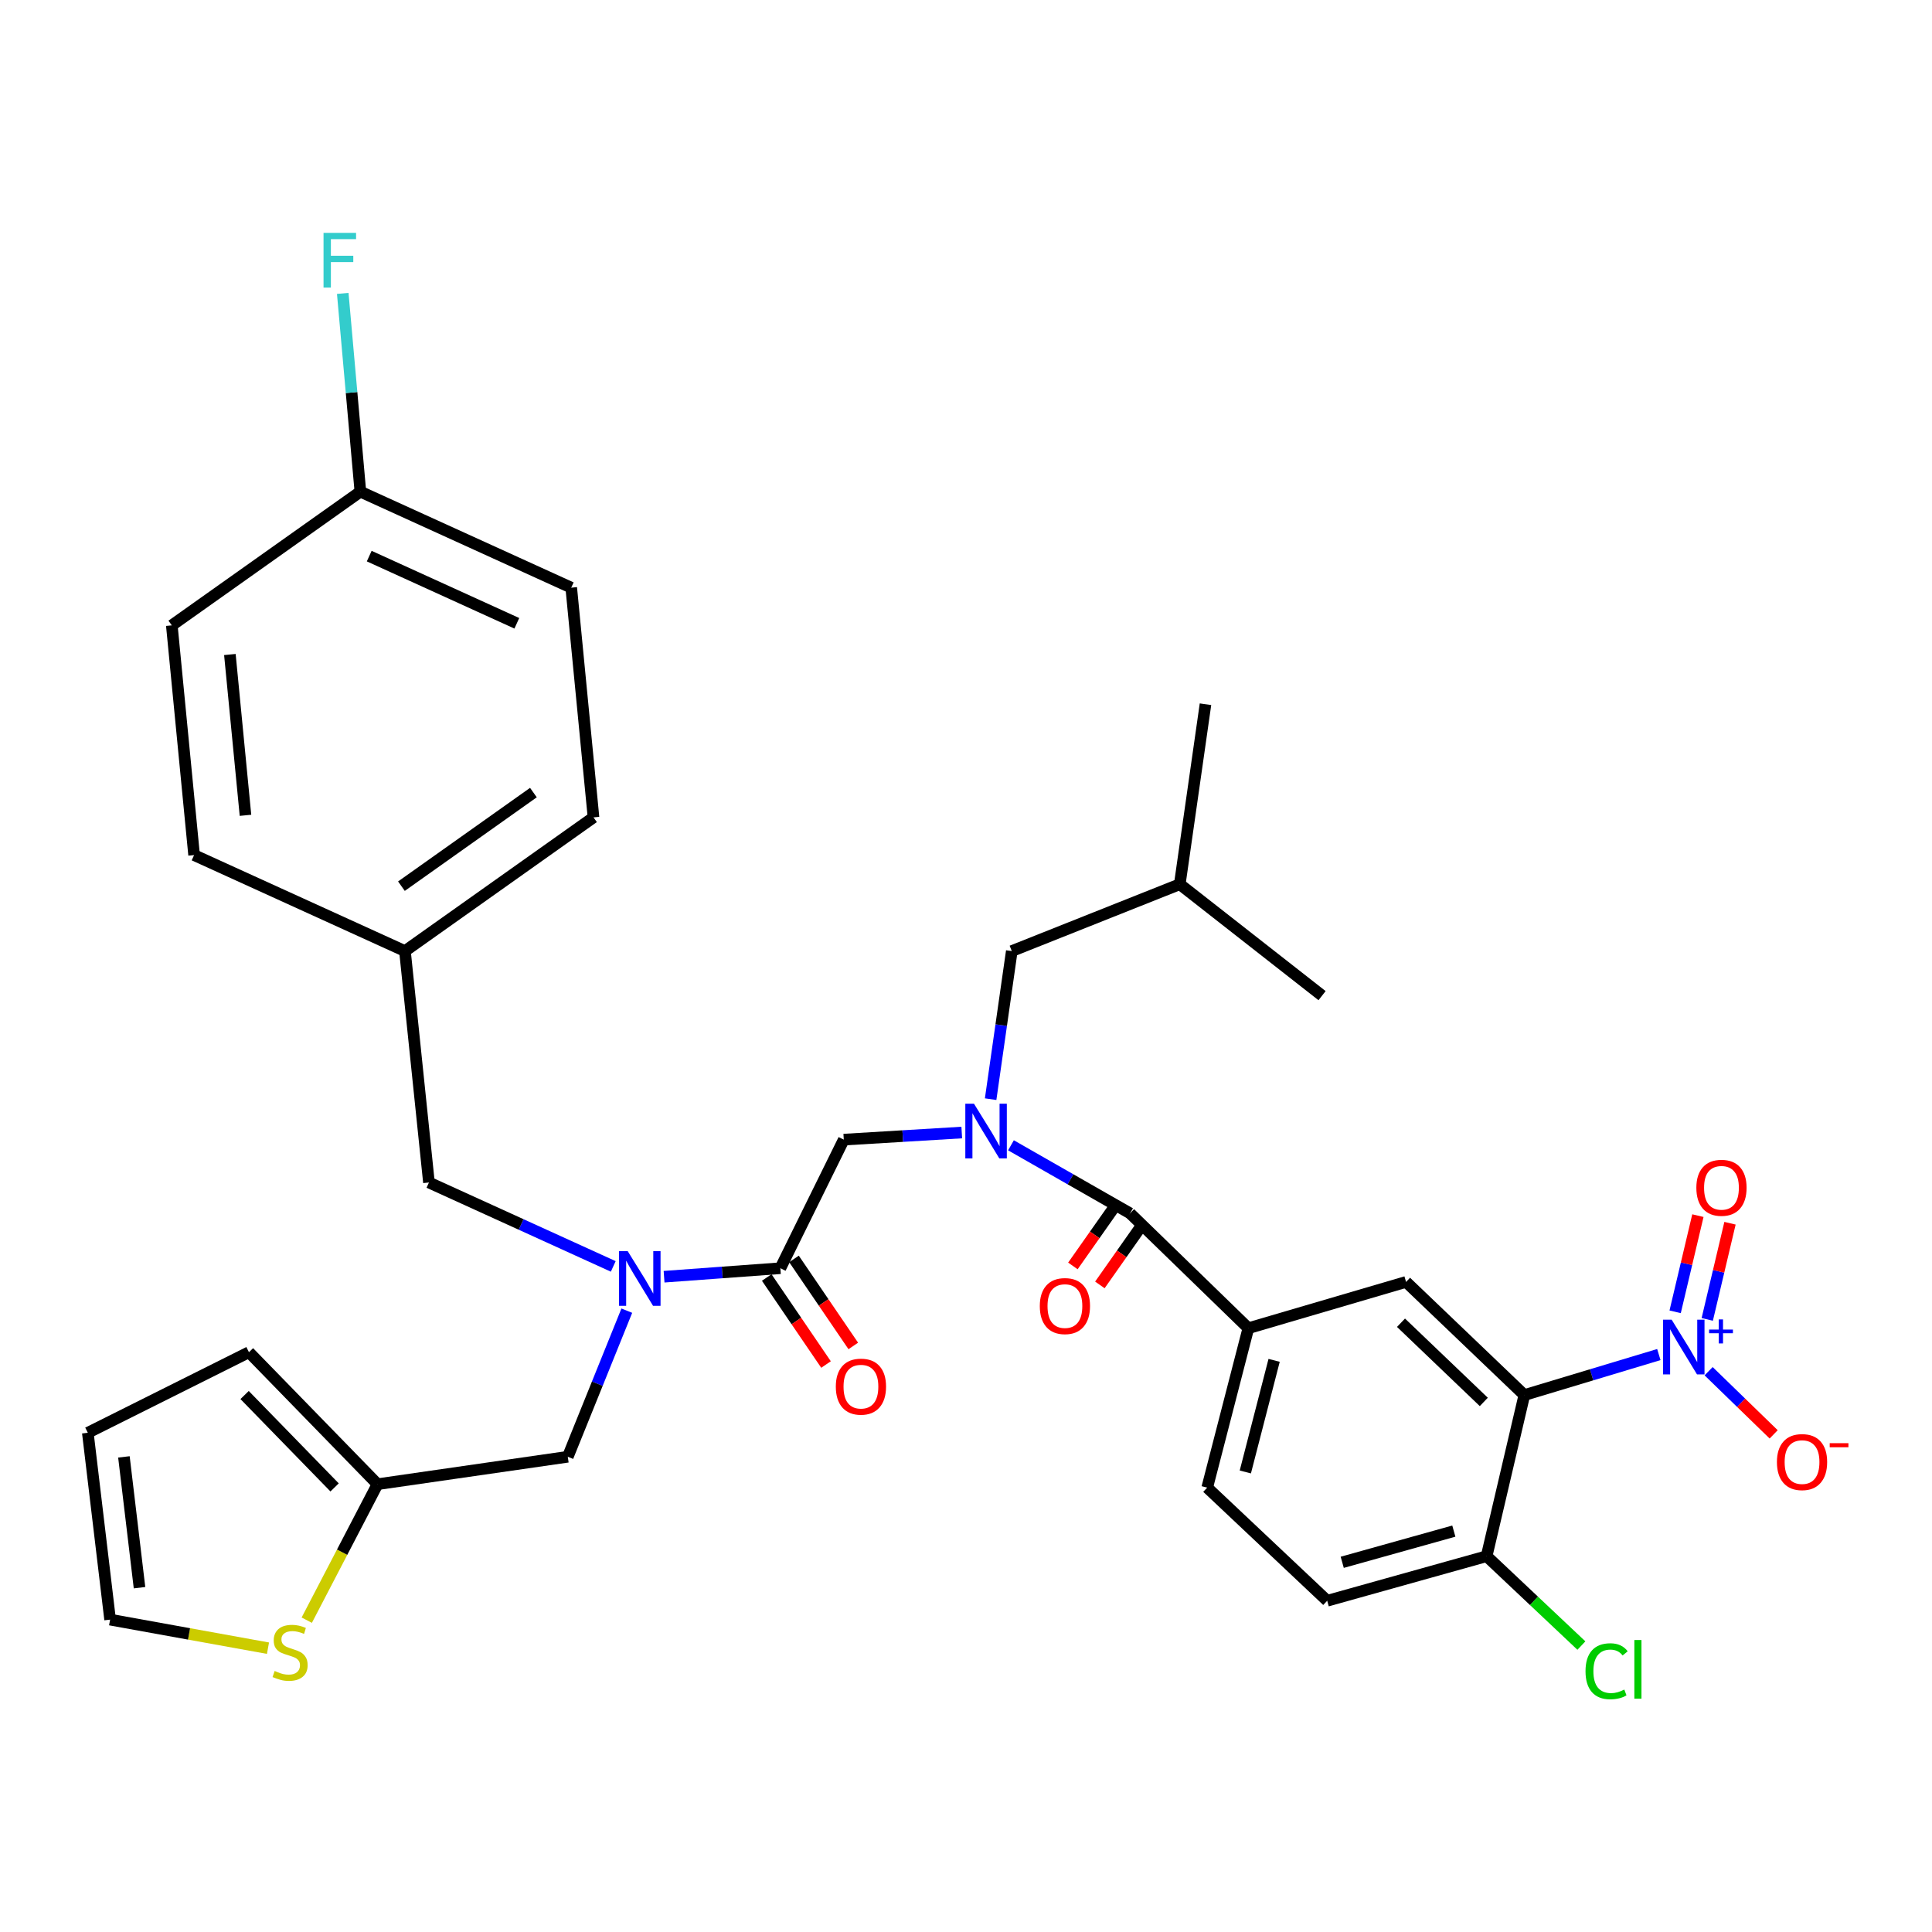 <?xml version='1.0' encoding='iso-8859-1'?>
<svg version='1.1' baseProfile='full'
              xmlns='http://www.w3.org/2000/svg'
                      xmlns:rdkit='http://www.rdkit.org/xml'
                      xmlns:xlink='http://www.w3.org/1999/xlink'
                  xml:space='preserve'
width='1000px' height='1000px' viewBox='0 0 1000 1000'>
<!-- END OF HEADER -->
<rect style='opacity:1.0;fill:#FFFFFF;stroke:none' width='1000' height='1000' x='0' y='0'> </rect>
<path class='bond-0' d='M 858.614,701.118 L 823.806,711.598' style='fill:none;fill-rule:evenodd;stroke:#0000FF;stroke-width:6px;stroke-linecap:butt;stroke-linejoin:miter;stroke-opacity:1' />
<path class='bond-0' d='M 823.806,711.598 L 788.997,722.079' style='fill:none;fill-rule:evenodd;stroke:#000000;stroke-width:6px;stroke-linecap:butt;stroke-linejoin:miter;stroke-opacity:1' />
<path class='bond-1' d='M 884.381,709.736 L 901.214,726.08' style='fill:none;fill-rule:evenodd;stroke:#0000FF;stroke-width:6px;stroke-linecap:butt;stroke-linejoin:miter;stroke-opacity:1' />
<path class='bond-1' d='M 901.214,726.08 L 918.047,742.425' style='fill:none;fill-rule:evenodd;stroke:#FF0000;stroke-width:6px;stroke-linecap:butt;stroke-linejoin:miter;stroke-opacity:1' />
<path class='bond-2' d='M 883.668,682.921 L 889.556,658.032' style='fill:none;fill-rule:evenodd;stroke:#0000FF;stroke-width:6px;stroke-linecap:butt;stroke-linejoin:miter;stroke-opacity:1' />
<path class='bond-2' d='M 889.556,658.032 L 895.444,633.142' style='fill:none;fill-rule:evenodd;stroke:#FF0000;stroke-width:6px;stroke-linecap:butt;stroke-linejoin:miter;stroke-opacity:1' />
<path class='bond-2' d='M 867.051,678.99 L 872.94,654.1' style='fill:none;fill-rule:evenodd;stroke:#0000FF;stroke-width:6px;stroke-linecap:butt;stroke-linejoin:miter;stroke-opacity:1' />
<path class='bond-2' d='M 872.94,654.1 L 878.828,629.211' style='fill:none;fill-rule:evenodd;stroke:#FF0000;stroke-width:6px;stroke-linecap:butt;stroke-linejoin:miter;stroke-opacity:1' />
<path class='bond-3' d='M 324.434,678.395 L 309.16,716.207' style='fill:none;fill-rule:evenodd;stroke:#0000FF;stroke-width:6px;stroke-linecap:butt;stroke-linejoin:miter;stroke-opacity:1' />
<path class='bond-3' d='M 309.16,716.207 L 293.887,754.019' style='fill:none;fill-rule:evenodd;stroke:#000000;stroke-width:6px;stroke-linecap:butt;stroke-linejoin:miter;stroke-opacity:1' />
<path class='bond-4' d='M 317.42,655.493 L 269.72,633.776' style='fill:none;fill-rule:evenodd;stroke:#0000FF;stroke-width:6px;stroke-linecap:butt;stroke-linejoin:miter;stroke-opacity:1' />
<path class='bond-4' d='M 269.72,633.776 L 222.02,612.059' style='fill:none;fill-rule:evenodd;stroke:#000000;stroke-width:6px;stroke-linecap:butt;stroke-linejoin:miter;stroke-opacity:1' />
<path class='bond-5' d='M 343.722,660.828 L 373.82,658.627' style='fill:none;fill-rule:evenodd;stroke:#0000FF;stroke-width:6px;stroke-linecap:butt;stroke-linejoin:miter;stroke-opacity:1' />
<path class='bond-5' d='M 373.82,658.627 L 403.917,656.426' style='fill:none;fill-rule:evenodd;stroke:#000000;stroke-width:6px;stroke-linecap:butt;stroke-linejoin:miter;stroke-opacity:1' />
<path class='bond-6' d='M 396.861,661.232 L 412.203,683.754' style='fill:none;fill-rule:evenodd;stroke:#000000;stroke-width:6px;stroke-linecap:butt;stroke-linejoin:miter;stroke-opacity:1' />
<path class='bond-6' d='M 412.203,683.754 L 427.545,706.275' style='fill:none;fill-rule:evenodd;stroke:#FF0000;stroke-width:6px;stroke-linecap:butt;stroke-linejoin:miter;stroke-opacity:1' />
<path class='bond-6' d='M 410.973,651.619 L 426.315,674.14' style='fill:none;fill-rule:evenodd;stroke:#000000;stroke-width:6px;stroke-linecap:butt;stroke-linejoin:miter;stroke-opacity:1' />
<path class='bond-6' d='M 426.315,674.14 L 441.657,696.661' style='fill:none;fill-rule:evenodd;stroke:#FF0000;stroke-width:6px;stroke-linecap:butt;stroke-linejoin:miter;stroke-opacity:1' />
<path class='bond-7' d='M 403.917,656.426 L 436.739,589.871' style='fill:none;fill-rule:evenodd;stroke:#000000;stroke-width:6px;stroke-linecap:butt;stroke-linejoin:miter;stroke-opacity:1' />
<path class='bond-8' d='M 436.739,589.871 L 467.272,588.034' style='fill:none;fill-rule:evenodd;stroke:#000000;stroke-width:6px;stroke-linecap:butt;stroke-linejoin:miter;stroke-opacity:1' />
<path class='bond-8' d='M 467.272,588.034 L 497.805,586.198' style='fill:none;fill-rule:evenodd;stroke:#0000FF;stroke-width:6px;stroke-linecap:butt;stroke-linejoin:miter;stroke-opacity:1' />
<path class='bond-9' d='M 523.275,592.803 L 554.099,610.414' style='fill:none;fill-rule:evenodd;stroke:#0000FF;stroke-width:6px;stroke-linecap:butt;stroke-linejoin:miter;stroke-opacity:1' />
<path class='bond-9' d='M 554.099,610.414 L 584.922,628.024' style='fill:none;fill-rule:evenodd;stroke:#000000;stroke-width:6px;stroke-linecap:butt;stroke-linejoin:miter;stroke-opacity:1' />
<path class='bond-10' d='M 512.748,568.928 L 518.223,530.603' style='fill:none;fill-rule:evenodd;stroke:#0000FF;stroke-width:6px;stroke-linecap:butt;stroke-linejoin:miter;stroke-opacity:1' />
<path class='bond-10' d='M 518.223,530.603 L 523.699,492.277' style='fill:none;fill-rule:evenodd;stroke:#000000;stroke-width:6px;stroke-linecap:butt;stroke-linejoin:miter;stroke-opacity:1' />
<path class='bond-11' d='M 577.94,623.11 L 566.634,639.175' style='fill:none;fill-rule:evenodd;stroke:#000000;stroke-width:6px;stroke-linecap:butt;stroke-linejoin:miter;stroke-opacity:1' />
<path class='bond-11' d='M 566.634,639.175 L 555.327,655.24' style='fill:none;fill-rule:evenodd;stroke:#FF0000;stroke-width:6px;stroke-linecap:butt;stroke-linejoin:miter;stroke-opacity:1' />
<path class='bond-11' d='M 591.904,632.938 L 580.597,649.003' style='fill:none;fill-rule:evenodd;stroke:#000000;stroke-width:6px;stroke-linecap:butt;stroke-linejoin:miter;stroke-opacity:1' />
<path class='bond-11' d='M 580.597,649.003 L 569.29,665.068' style='fill:none;fill-rule:evenodd;stroke:#FF0000;stroke-width:6px;stroke-linecap:butt;stroke-linejoin:miter;stroke-opacity:1' />
<path class='bond-12' d='M 584.922,628.024 L 646.146,687.474' style='fill:none;fill-rule:evenodd;stroke:#000000;stroke-width:6px;stroke-linecap:butt;stroke-linejoin:miter;stroke-opacity:1' />
<path class='bond-13' d='M 788.997,722.079 L 727.774,663.521' style='fill:none;fill-rule:evenodd;stroke:#000000;stroke-width:6px;stroke-linecap:butt;stroke-linejoin:miter;stroke-opacity:1' />
<path class='bond-13' d='M 768.012,725.635 L 725.155,684.645' style='fill:none;fill-rule:evenodd;stroke:#000000;stroke-width:6px;stroke-linecap:butt;stroke-linejoin:miter;stroke-opacity:1' />
<path class='bond-14' d='M 788.997,722.079 L 769.475,805.481' style='fill:none;fill-rule:evenodd;stroke:#000000;stroke-width:6px;stroke-linecap:butt;stroke-linejoin:miter;stroke-opacity:1' />
<path class='bond-15' d='M 727.774,663.521 L 646.146,687.474' style='fill:none;fill-rule:evenodd;stroke:#000000;stroke-width:6px;stroke-linecap:butt;stroke-linejoin:miter;stroke-opacity:1' />
<path class='bond-16' d='M 646.146,687.474 L 624.849,769.994' style='fill:none;fill-rule:evenodd;stroke:#000000;stroke-width:6px;stroke-linecap:butt;stroke-linejoin:miter;stroke-opacity:1' />
<path class='bond-16' d='M 659.485,704.119 L 644.577,761.883' style='fill:none;fill-rule:evenodd;stroke:#000000;stroke-width:6px;stroke-linecap:butt;stroke-linejoin:miter;stroke-opacity:1' />
<path class='bond-17' d='M 523.699,492.277 L 610.648,457.672' style='fill:none;fill-rule:evenodd;stroke:#000000;stroke-width:6px;stroke-linecap:butt;stroke-linejoin:miter;stroke-opacity:1' />
<path class='bond-18' d='M 610.648,457.672 L 684.299,515.348' style='fill:none;fill-rule:evenodd;stroke:#000000;stroke-width:6px;stroke-linecap:butt;stroke-linejoin:miter;stroke-opacity:1' />
<path class='bond-19' d='M 610.648,457.672 L 623.958,364.509' style='fill:none;fill-rule:evenodd;stroke:#000000;stroke-width:6px;stroke-linecap:butt;stroke-linejoin:miter;stroke-opacity:1' />
<path class='bond-20' d='M 293.887,754.019 L 195.402,768.22' style='fill:none;fill-rule:evenodd;stroke:#000000;stroke-width:6px;stroke-linecap:butt;stroke-linejoin:miter;stroke-opacity:1' />
<path class='bond-21' d='M 222.02,612.059 L 209.603,492.277' style='fill:none;fill-rule:evenodd;stroke:#000000;stroke-width:6px;stroke-linecap:butt;stroke-linejoin:miter;stroke-opacity:1' />
<path class='bond-22' d='M 295.671,304.167 L 186.532,254.488' style='fill:none;fill-rule:evenodd;stroke:#000000;stroke-width:6px;stroke-linecap:butt;stroke-linejoin:miter;stroke-opacity:1' />
<path class='bond-22' d='M 267.51,322.617 L 191.113,287.841' style='fill:none;fill-rule:evenodd;stroke:#000000;stroke-width:6px;stroke-linecap:butt;stroke-linejoin:miter;stroke-opacity:1' />
<path class='bond-23' d='M 295.671,304.167 L 307.196,423.067' style='fill:none;fill-rule:evenodd;stroke:#000000;stroke-width:6px;stroke-linecap:butt;stroke-linejoin:miter;stroke-opacity:1' />
<path class='bond-24' d='M 186.532,254.488 L 88.93,323.69' style='fill:none;fill-rule:evenodd;stroke:#000000;stroke-width:6px;stroke-linecap:butt;stroke-linejoin:miter;stroke-opacity:1' />
<path class='bond-25' d='M 186.532,254.488 L 181.969,203.176' style='fill:none;fill-rule:evenodd;stroke:#000000;stroke-width:6px;stroke-linecap:butt;stroke-linejoin:miter;stroke-opacity:1' />
<path class='bond-25' d='M 181.969,203.176 L 177.406,151.864' style='fill:none;fill-rule:evenodd;stroke:#33CCCC;stroke-width:6px;stroke-linecap:butt;stroke-linejoin:miter;stroke-opacity:1' />
<path class='bond-26' d='M 158.776,838.599 L 177.089,803.41' style='fill:none;fill-rule:evenodd;stroke:#CCCC00;stroke-width:6px;stroke-linecap:butt;stroke-linejoin:miter;stroke-opacity:1' />
<path class='bond-26' d='M 177.089,803.41 L 195.402,768.22' style='fill:none;fill-rule:evenodd;stroke:#000000;stroke-width:6px;stroke-linecap:butt;stroke-linejoin:miter;stroke-opacity:1' />
<path class='bond-27' d='M 138.706,853.099 L 97.848,845.706' style='fill:none;fill-rule:evenodd;stroke:#CCCC00;stroke-width:6px;stroke-linecap:butt;stroke-linejoin:miter;stroke-opacity:1' />
<path class='bond-27' d='M 97.848,845.706 L 56.99,838.313' style='fill:none;fill-rule:evenodd;stroke:#000000;stroke-width:6px;stroke-linecap:butt;stroke-linejoin:miter;stroke-opacity:1' />
<path class='bond-28' d='M 195.402,768.22 L 128.857,699.901' style='fill:none;fill-rule:evenodd;stroke:#000000;stroke-width:6px;stroke-linecap:butt;stroke-linejoin:miter;stroke-opacity:1' />
<path class='bond-28' d='M 173.189,769.886 L 126.607,722.063' style='fill:none;fill-rule:evenodd;stroke:#000000;stroke-width:6px;stroke-linecap:butt;stroke-linejoin:miter;stroke-opacity:1' />
<path class='bond-29' d='M 56.99,838.313 L 45.455,741.602' style='fill:none;fill-rule:evenodd;stroke:#000000;stroke-width:6px;stroke-linecap:butt;stroke-linejoin:miter;stroke-opacity:1' />
<path class='bond-29' d='M 72.214,821.784 L 64.14,754.086' style='fill:none;fill-rule:evenodd;stroke:#000000;stroke-width:6px;stroke-linecap:butt;stroke-linejoin:miter;stroke-opacity:1' />
<path class='bond-30' d='M 128.857,699.901 L 45.455,741.602' style='fill:none;fill-rule:evenodd;stroke:#000000;stroke-width:6px;stroke-linecap:butt;stroke-linejoin:miter;stroke-opacity:1' />
<path class='bond-31' d='M 88.93,323.69 L 100.465,442.589' style='fill:none;fill-rule:evenodd;stroke:#000000;stroke-width:6px;stroke-linecap:butt;stroke-linejoin:miter;stroke-opacity:1' />
<path class='bond-31' d='M 118.985,338.777 L 127.06,422.006' style='fill:none;fill-rule:evenodd;stroke:#000000;stroke-width:6px;stroke-linecap:butt;stroke-linejoin:miter;stroke-opacity:1' />
<path class='bond-32' d='M 100.465,442.589 L 209.603,492.277' style='fill:none;fill-rule:evenodd;stroke:#000000;stroke-width:6px;stroke-linecap:butt;stroke-linejoin:miter;stroke-opacity:1' />
<path class='bond-33' d='M 209.603,492.277 L 307.196,423.067' style='fill:none;fill-rule:evenodd;stroke:#000000;stroke-width:6px;stroke-linecap:butt;stroke-linejoin:miter;stroke-opacity:1' />
<path class='bond-33' d='M 207.779,458.682 L 276.095,410.235' style='fill:none;fill-rule:evenodd;stroke:#000000;stroke-width:6px;stroke-linecap:butt;stroke-linejoin:miter;stroke-opacity:1' />
<path class='bond-34' d='M 769.475,805.481 L 686.955,828.552' style='fill:none;fill-rule:evenodd;stroke:#000000;stroke-width:6px;stroke-linecap:butt;stroke-linejoin:miter;stroke-opacity:1' />
<path class='bond-34' d='M 752.5,792.498 L 694.736,808.647' style='fill:none;fill-rule:evenodd;stroke:#000000;stroke-width:6px;stroke-linecap:butt;stroke-linejoin:miter;stroke-opacity:1' />
<path class='bond-35' d='M 769.475,805.481 L 794.001,828.61' style='fill:none;fill-rule:evenodd;stroke:#000000;stroke-width:6px;stroke-linecap:butt;stroke-linejoin:miter;stroke-opacity:1' />
<path class='bond-35' d='M 794.001,828.61 L 818.527,851.739' style='fill:none;fill-rule:evenodd;stroke:#00CC00;stroke-width:6px;stroke-linecap:butt;stroke-linejoin:miter;stroke-opacity:1' />
<path class='bond-36' d='M 624.849,769.994 L 686.955,828.552' style='fill:none;fill-rule:evenodd;stroke:#000000;stroke-width:6px;stroke-linecap:butt;stroke-linejoin:miter;stroke-opacity:1' />
<path  class='atom-0' d='M 865.248 683.075
L 874.528 698.075
Q 875.448 699.555, 876.928 702.235
Q 878.408 704.915, 878.488 705.075
L 878.488 683.075
L 882.248 683.075
L 882.248 711.395
L 878.368 711.395
L 868.408 694.995
Q 867.248 693.075, 866.008 690.875
Q 864.808 688.675, 864.448 687.995
L 864.448 711.395
L 860.768 711.395
L 860.768 683.075
L 865.248 683.075
' fill='#0000FF'/>
<path  class='atom-0' d='M 884.624 688.18
L 889.614 688.18
L 889.614 682.926
L 891.831 682.926
L 891.831 688.18
L 896.953 688.18
L 896.953 690.081
L 891.831 690.081
L 891.831 695.361
L 889.614 695.361
L 889.614 690.081
L 884.624 690.081
L 884.624 688.18
' fill='#0000FF'/>
<path  class='atom-1' d='M 324.898 647.587
L 334.178 662.587
Q 335.098 664.067, 336.578 666.747
Q 338.058 669.427, 338.138 669.587
L 338.138 647.587
L 341.898 647.587
L 341.898 675.907
L 338.018 675.907
L 328.058 659.507
Q 326.898 657.587, 325.658 655.387
Q 324.458 653.187, 324.098 652.507
L 324.098 675.907
L 320.418 675.907
L 320.418 647.587
L 324.898 647.587
' fill='#0000FF'/>
<path  class='atom-3' d='M 432.618 717.72
Q 432.618 710.92, 435.978 707.12
Q 439.338 703.32, 445.618 703.32
Q 451.898 703.32, 455.258 707.12
Q 458.618 710.92, 458.618 717.72
Q 458.618 724.6, 455.218 728.52
Q 451.818 732.4, 445.618 732.4
Q 439.378 732.4, 435.978 728.52
Q 432.618 724.64, 432.618 717.72
M 445.618 729.2
Q 449.938 729.2, 452.258 726.32
Q 454.618 723.4, 454.618 717.72
Q 454.618 712.16, 452.258 709.36
Q 449.938 706.52, 445.618 706.52
Q 441.298 706.52, 438.938 709.32
Q 436.618 712.12, 436.618 717.72
Q 436.618 723.44, 438.938 726.32
Q 441.298 729.2, 445.618 729.2
' fill='#FF0000'/>
<path  class='atom-5' d='M 504.129 571.281
L 513.409 586.281
Q 514.329 587.761, 515.809 590.441
Q 517.289 593.121, 517.369 593.281
L 517.369 571.281
L 521.129 571.281
L 521.129 599.601
L 517.249 599.601
L 507.289 583.201
Q 506.129 581.281, 504.889 579.081
Q 503.689 576.881, 503.329 576.201
L 503.329 599.601
L 499.649 599.601
L 499.649 571.281
L 504.129 571.281
' fill='#0000FF'/>
<path  class='atom-7' d='M 538.199 676.019
Q 538.199 669.219, 541.559 665.419
Q 544.919 661.619, 551.199 661.619
Q 557.479 661.619, 560.839 665.419
Q 564.199 669.219, 564.199 676.019
Q 564.199 682.899, 560.799 686.819
Q 557.399 690.699, 551.199 690.699
Q 544.959 690.699, 541.559 686.819
Q 538.199 682.939, 538.199 676.019
M 551.199 687.499
Q 555.519 687.499, 557.839 684.619
Q 560.199 681.699, 560.199 676.019
Q 560.199 670.459, 557.839 667.659
Q 555.519 664.819, 551.199 664.819
Q 546.879 664.819, 544.519 667.619
Q 542.199 670.419, 542.199 676.019
Q 542.199 681.739, 544.519 684.619
Q 546.879 687.499, 551.199 687.499
' fill='#FF0000'/>
<path  class='atom-17' d='M 142.153 864.89
Q 142.473 865.01, 143.793 865.57
Q 145.113 866.13, 146.553 866.49
Q 148.033 866.81, 149.473 866.81
Q 152.153 866.81, 153.713 865.53
Q 155.273 864.21, 155.273 861.93
Q 155.273 860.37, 154.473 859.41
Q 153.713 858.45, 152.513 857.93
Q 151.313 857.41, 149.313 856.81
Q 146.793 856.05, 145.273 855.33
Q 143.793 854.61, 142.713 853.09
Q 141.673 851.57, 141.673 849.01
Q 141.673 845.45, 144.073 843.25
Q 146.513 841.05, 151.313 841.05
Q 154.593 841.05, 158.313 842.61
L 157.393 845.69
Q 153.993 844.29, 151.433 844.29
Q 148.673 844.29, 147.153 845.45
Q 145.633 846.57, 145.673 848.53
Q 145.673 850.05, 146.433 850.97
Q 147.233 851.89, 148.353 852.41
Q 149.513 852.93, 151.433 853.53
Q 153.993 854.33, 155.513 855.13
Q 157.033 855.93, 158.113 857.57
Q 159.233 859.17, 159.233 861.93
Q 159.233 865.85, 156.593 867.97
Q 153.993 870.05, 149.633 870.05
Q 147.113 870.05, 145.193 869.49
Q 143.313 868.97, 141.073 868.05
L 142.153 864.89
' fill='#CCCC00'/>
<path  class='atom-26' d='M 167.46 120.537
L 184.3 120.537
L 184.3 123.777
L 171.26 123.777
L 171.26 132.377
L 182.86 132.377
L 182.86 135.657
L 171.26 135.657
L 171.26 148.857
L 167.46 148.857
L 167.46 120.537
' fill='#33CCCC'/>
<path  class='atom-30' d='M 919.732 756.765
Q 919.732 749.965, 923.092 746.165
Q 926.452 742.365, 932.732 742.365
Q 939.012 742.365, 942.372 746.165
Q 945.732 749.965, 945.732 756.765
Q 945.732 763.645, 942.332 767.565
Q 938.932 771.445, 932.732 771.445
Q 926.492 771.445, 923.092 767.565
Q 919.732 763.685, 919.732 756.765
M 932.732 768.245
Q 937.052 768.245, 939.372 765.365
Q 941.732 762.445, 941.732 756.765
Q 941.732 751.205, 939.372 748.405
Q 937.052 745.565, 932.732 745.565
Q 928.412 745.565, 926.052 748.365
Q 923.732 751.165, 923.732 756.765
Q 923.732 762.485, 926.052 765.365
Q 928.412 768.245, 932.732 768.245
' fill='#FF0000'/>
<path  class='atom-30' d='M 947.052 746.987
L 956.74 746.987
L 956.74 749.099
L 947.052 749.099
L 947.052 746.987
' fill='#FF0000'/>
<path  class='atom-31' d='M 878.03 614.795
Q 878.03 607.995, 881.39 604.195
Q 884.75 600.395, 891.03 600.395
Q 897.31 600.395, 900.67 604.195
Q 904.03 607.995, 904.03 614.795
Q 904.03 621.675, 900.63 625.595
Q 897.23 629.475, 891.03 629.475
Q 884.79 629.475, 881.39 625.595
Q 878.03 621.715, 878.03 614.795
M 891.03 626.275
Q 895.35 626.275, 897.67 623.395
Q 900.03 620.475, 900.03 614.795
Q 900.03 609.235, 897.67 606.435
Q 895.35 603.595, 891.03 603.595
Q 886.71 603.595, 884.35 606.395
Q 882.03 609.195, 882.03 614.795
Q 882.03 620.515, 884.35 623.395
Q 886.71 626.275, 891.03 626.275
' fill='#FF0000'/>
<path  class='atom-34' d='M 820.661 865.029
Q 820.661 857.989, 823.941 854.309
Q 827.261 850.589, 833.541 850.589
Q 839.381 850.589, 842.501 854.709
L 839.861 856.869
Q 837.581 853.869, 833.541 853.869
Q 829.261 853.869, 826.981 856.749
Q 824.741 859.589, 824.741 865.029
Q 824.741 870.629, 827.061 873.509
Q 829.421 876.389, 833.981 876.389
Q 837.101 876.389, 840.741 874.509
L 841.861 877.509
Q 840.381 878.469, 838.141 879.029
Q 835.901 879.589, 833.421 879.589
Q 827.261 879.589, 823.941 875.829
Q 820.661 872.069, 820.661 865.029
' fill='#00CC00'/>
<path  class='atom-34' d='M 845.941 848.869
L 849.621 848.869
L 849.621 879.229
L 845.941 879.229
L 845.941 848.869
' fill='#00CC00'/>
</svg>
